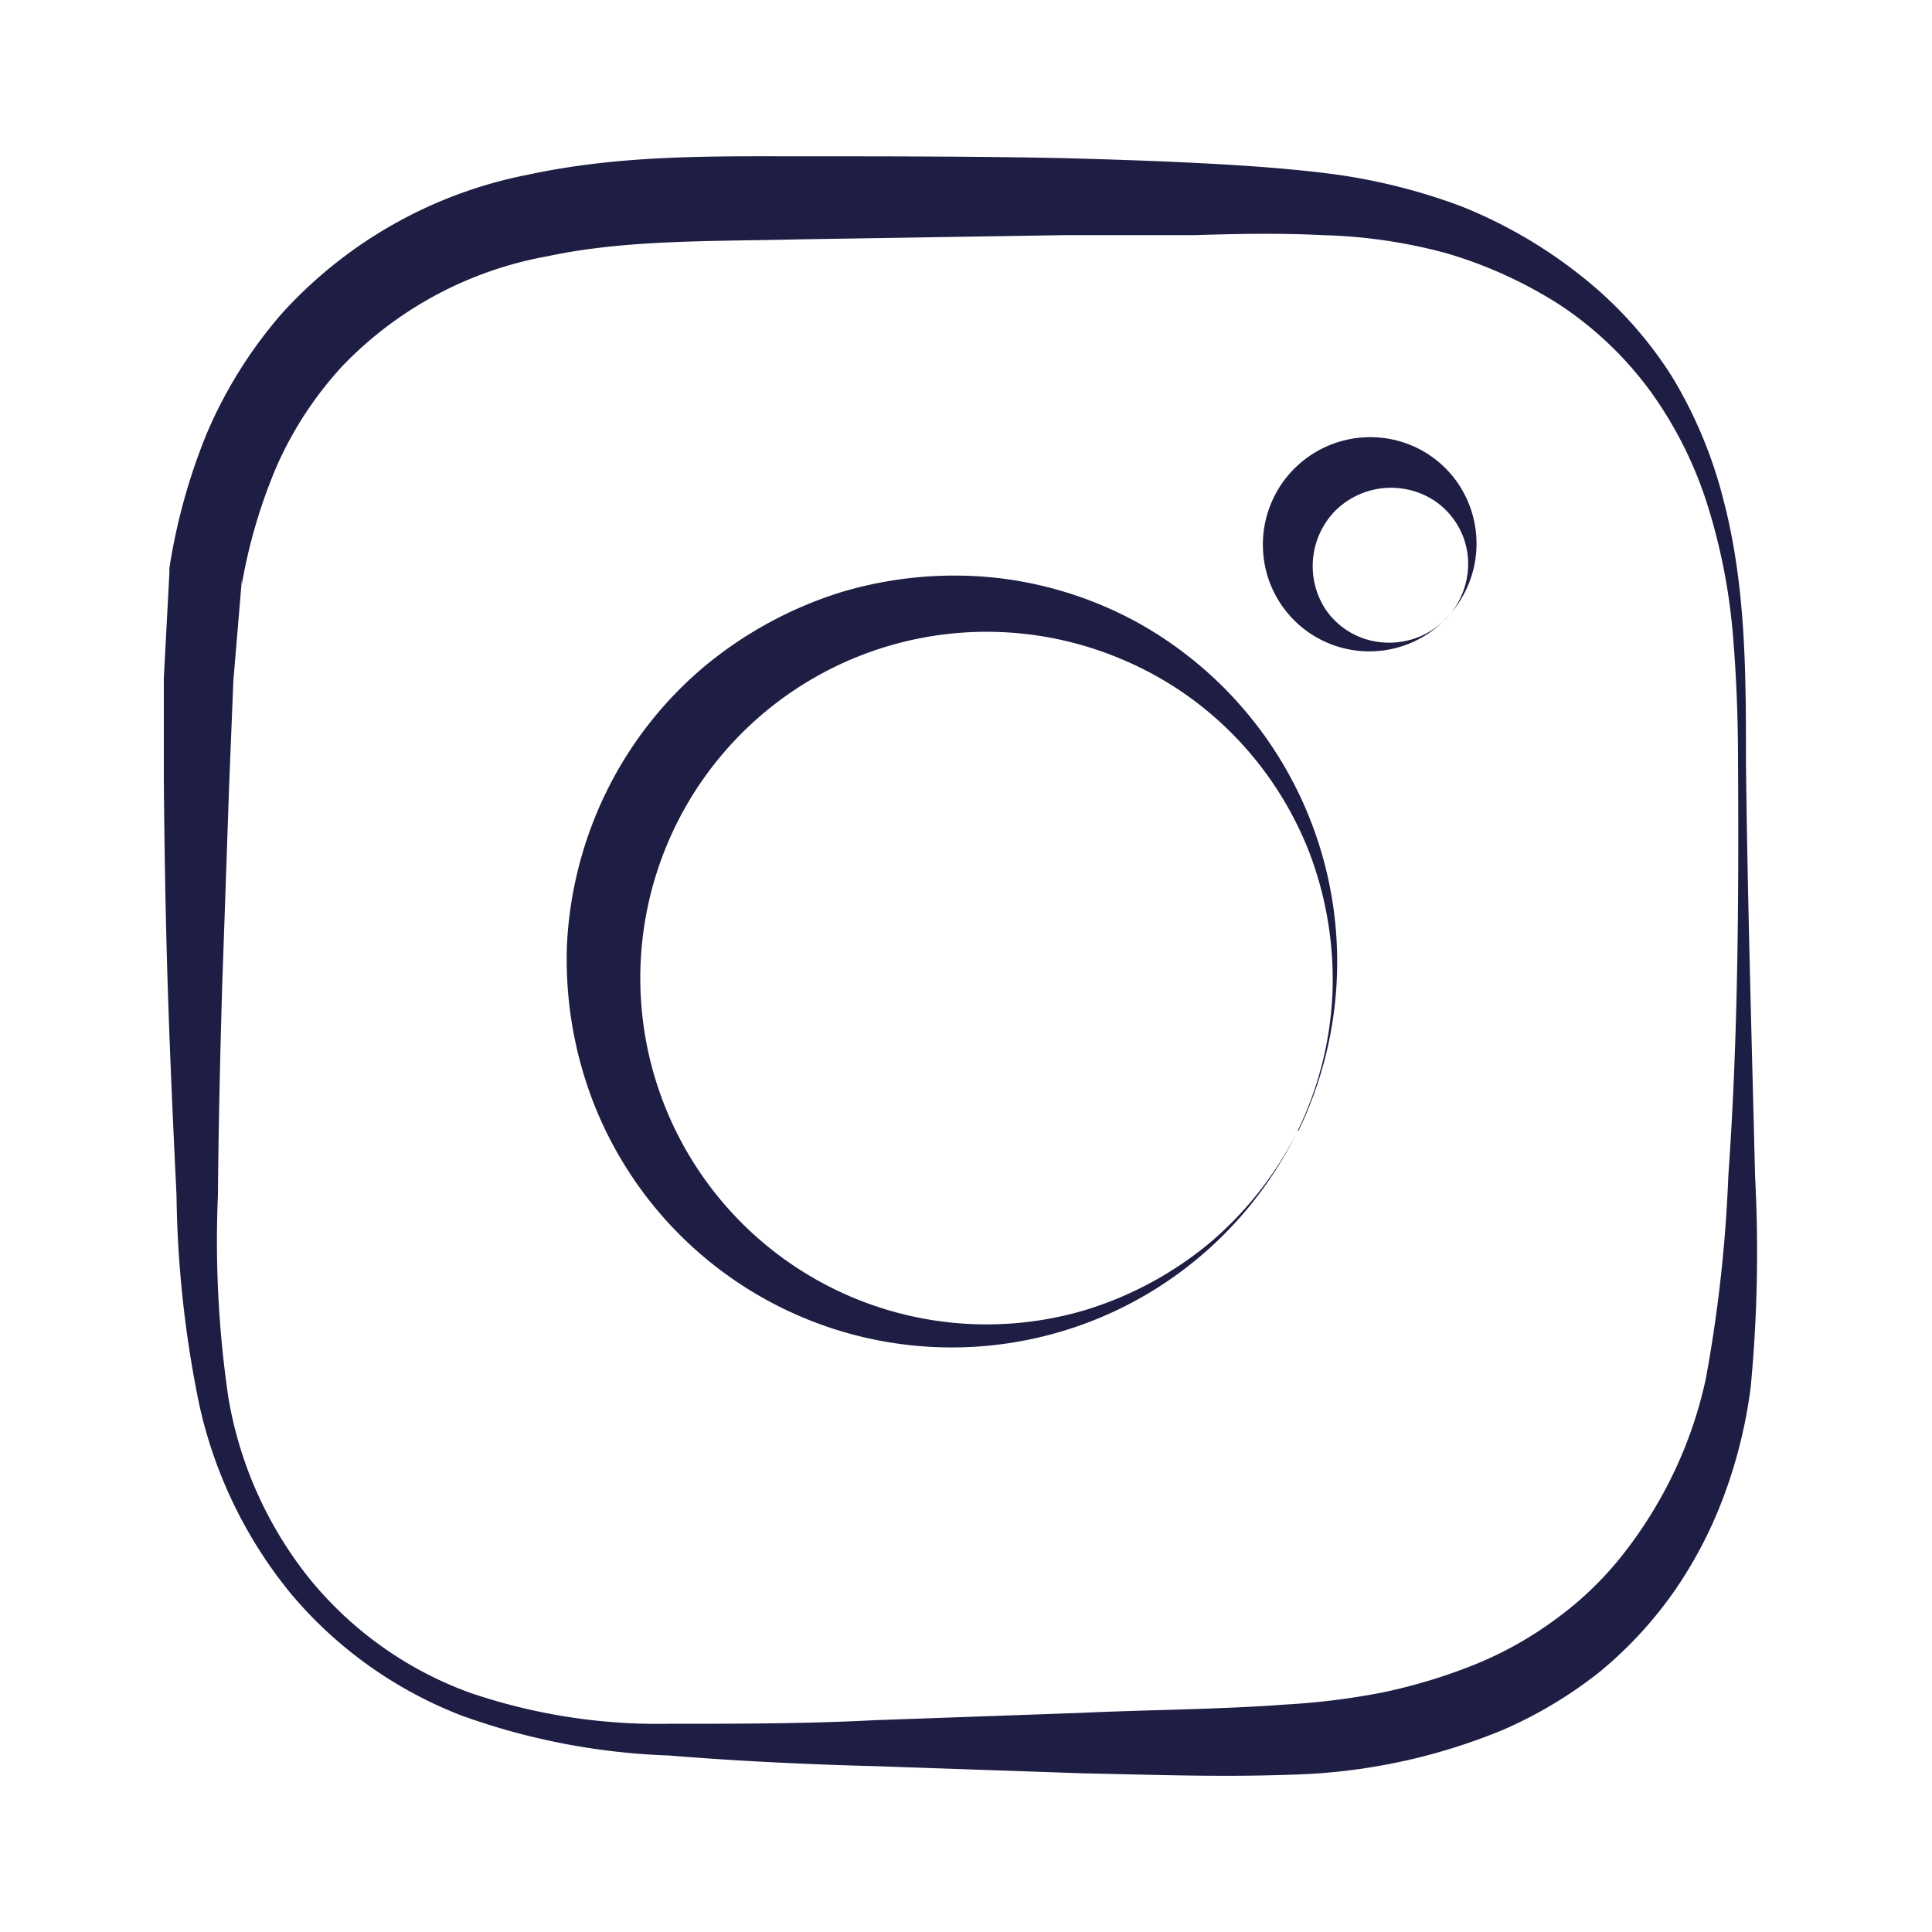 <?xml version="1.0" encoding="UTF-8"?> <svg xmlns="http://www.w3.org/2000/svg" id="Calque_1" data-name="Calque 1" viewBox="0 0 97.52 97.52"><defs><style>.cls-1{fill:#1e1d44;}</style></defs><path class="cls-1" d="M72.94,31.28A5.37,5.37,0,0,1,63.77,28a5.42,5.42,0,0,1,5.9-5.91,5.35,5.35,0,0,1,3.79,2.12,5.41,5.41,0,0,1-.52,7.06Zm0,0A4,4,0,0,0,74.08,28a3.85,3.85,0,0,0-1.68-2.73,4,4,0,0,0-5,.51,4,4,0,0,0-.51,4.95,3.83,3.83,0,0,0,2.74,1.68A4,4,0,0,0,72.94,31.28Z"></path><path class="cls-1" d="M87.73,38.53c0-2.21-.08-4.42-.27-6.61a30.17,30.17,0,0,0-1.27-6.42,20.1,20.1,0,0,0-2.89-5.76,17.9,17.9,0,0,0-4.58-4.36A22.13,22.13,0,0,0,73,12.78a26.25,26.25,0,0,0-6.22-.91c-2.11-.11-4.32-.07-6.52,0l-6.6,0-13.23.21c-4.45.11-8.78,0-12.77.85a19,19,0,0,0-10.38,5.55,18.45,18.45,0,0,0-3.29,5,26.85,26.85,0,0,0-1.78,6l0-.25-.43,5.12-.21,5.19-.36,10.39c-.1,3.46-.18,6.93-.21,10.4a54.19,54.19,0,0,0,.53,10.23,19.9,19.9,0,0,0,4.08,9.11,18.64,18.64,0,0,0,8.13,5.78,29.38,29.38,0,0,0,10,1.56c3.44,0,6.93,0,10.38-.18l10.4-.37c3.46-.16,7-.17,10.34-.42a36.14,36.14,0,0,0,4.92-.61A27.78,27.78,0,0,0,74.49,84a18.65,18.65,0,0,0,4.13-2.34A17,17,0,0,0,82,78.36a22,22,0,0,0,2.54-4.14,21.48,21.48,0,0,0,1.57-4.66,72,72,0,0,0,1.13-10.21C87.73,52.42,87.77,45.47,87.73,38.53Zm.4,0c.08,6.95.29,13.89.46,20.86A72.13,72.13,0,0,1,88.37,70a24.51,24.51,0,0,1-1.29,5.33,21.7,21.7,0,0,1-2.53,4.93,20.36,20.36,0,0,1-3.83,4.15,21.88,21.88,0,0,1-4.84,2.9,29.88,29.88,0,0,1-10.74,2.27c-3.59.13-7,0-10.5-.07L44.2,89.15c-3.49-.09-7-.26-10.46-.54a34.32,34.32,0,0,1-10.4-2,21.21,21.21,0,0,1-8.65-6.16,22.75,22.75,0,0,1-4.64-9.59A55.49,55.49,0,0,1,8.91,60.33c-.17-3.48-.33-7-.44-10.44s-.17-7-.2-10.45l0-5.23.28-5.28v-.1l0-.15a30.09,30.09,0,0,1,1.87-6.76,22.85,22.85,0,0,1,3.82-6.11,22.6,22.6,0,0,1,12.45-7c4.67-1,9.26-.92,13.63-.92s8.85,0,13.29.09c2.22.06,4.44.13,6.66.24s4.43.25,6.72.53a29.82,29.82,0,0,1,6.76,1.66,24,24,0,0,1,6,3.47A20.33,20.33,0,0,1,84.39,19,22.74,22.74,0,0,1,87,25.26C88.14,29.63,88.13,34.12,88.13,38.52Z"></path><path class="cls-1" d="M65.5,57.08a17.63,17.63,0,0,0,1.76-7,18.09,18.09,0,0,0-1.15-7,17.55,17.55,0,0,0-3.79-5.92,17.2,17.2,0,0,0-5.69-3.88A17.48,17.48,0,1,0,54.8,66.12a18.13,18.13,0,0,0,6.27-3.39A17.82,17.82,0,0,0,65.5,57.08Zm0,0a19.41,19.41,0,0,1-35.62-1.62,20,20,0,0,1-1.26-7.8,19.76,19.76,0,0,1,2-7.72,19.46,19.46,0,0,1,4.9-6.27,20.18,20.18,0,0,1,6.94-3.78,19.9,19.9,0,0,1,7.77-.73,19.3,19.3,0,0,1,7.31,2.33,19.59,19.59,0,0,1,8,25.59Z"></path></svg> 